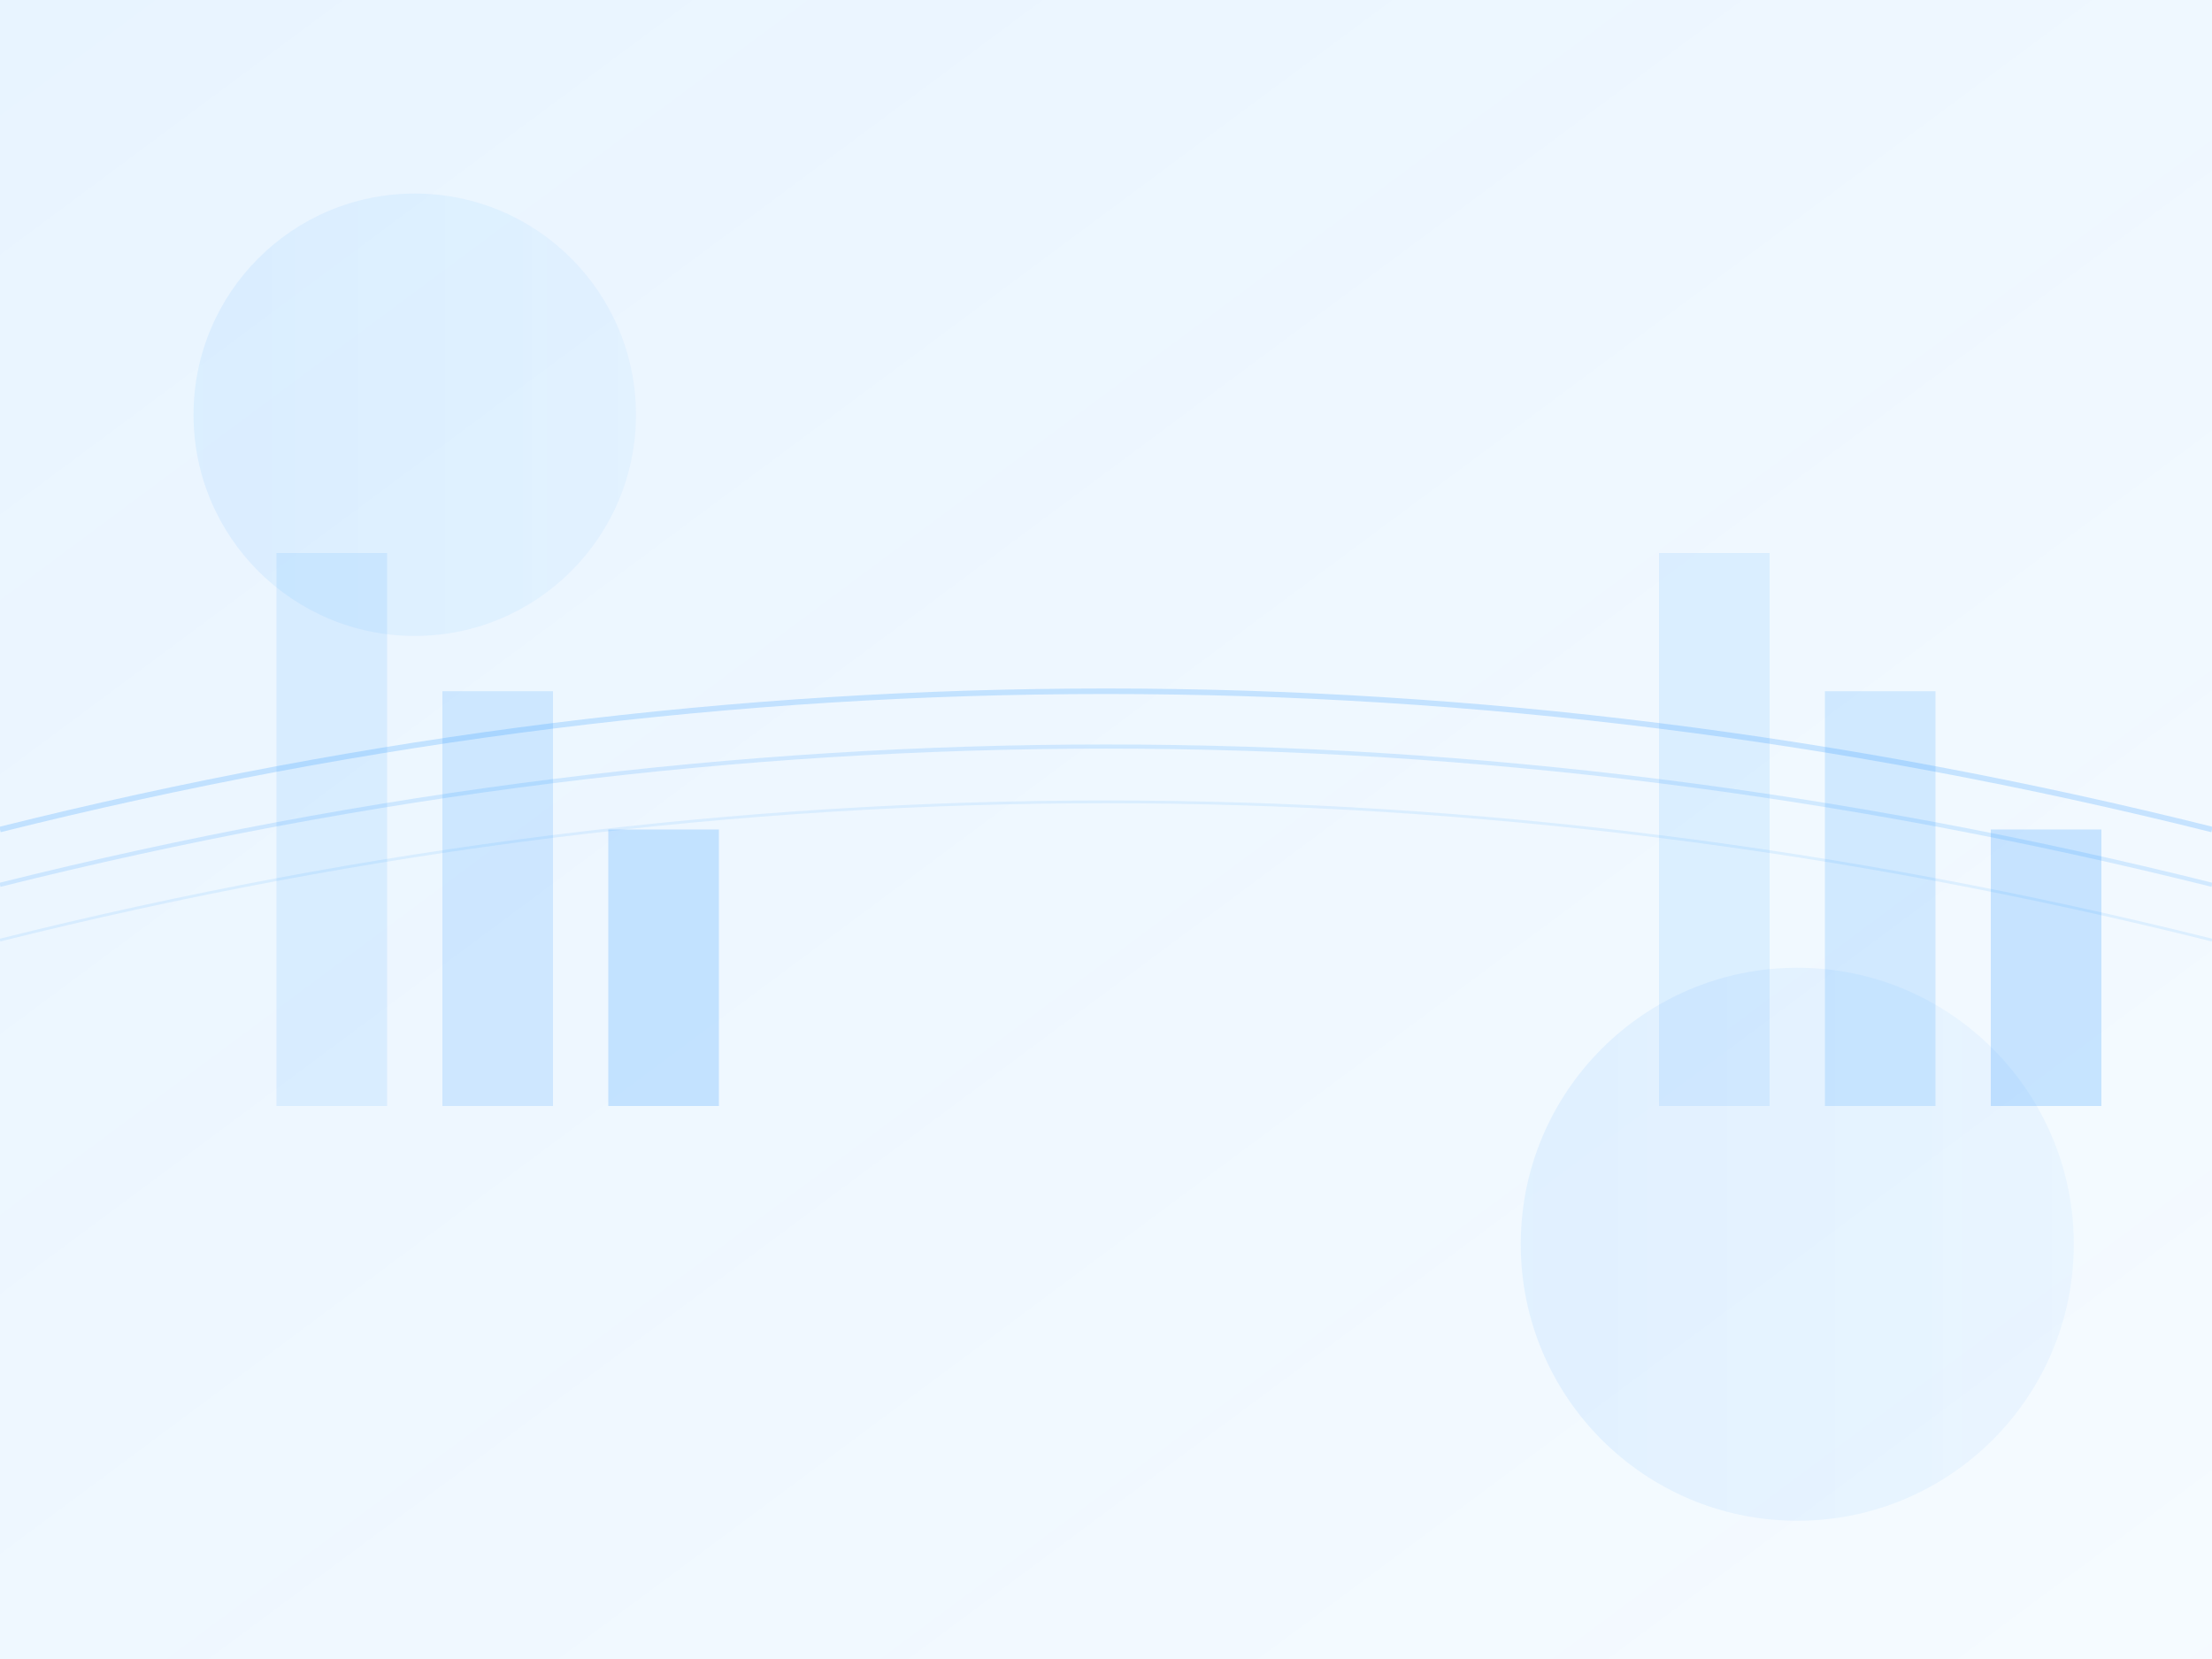 <svg width="800" height="600" viewBox="0 0 800 600" xmlns="http://www.w3.org/2000/svg">
  <defs>
    <linearGradient id="bg" x1="0%" y1="0%" x2="100%" y2="100%">
      <stop offset="0%" style="stop-color:#1890ff;stop-opacity:0.1"/>
      <stop offset="100%" style="stop-color:#40a9ff;stop-opacity:0.05"/>
    </linearGradient>
    <linearGradient id="highlight" x1="0%" y1="0%" x2="100%" y2="0%">
      <stop offset="0%" style="stop-color:#1890ff;stop-opacity:0.8"/>
      <stop offset="100%" style="stop-color:#40a9ff;stop-opacity:0.6"/>
    </linearGradient>
  </defs>
  
  <!-- 背景图案 -->
  <rect width="800" height="600" fill="url(#bg)"/>
  
  <!-- 装饰性几何图形 -->
  <circle cx="150" cy="150" r="80" fill="url(#highlight)" opacity="0.1"/>
  <circle cx="650" cy="450" r="100" fill="url(#highlight)" opacity="0.1"/>
  
  <!-- 科技感线条 -->
  <path d="M0 300 Q 400 200, 800 300" stroke="#1890ff" stroke-width="2" fill="none" opacity="0.2"/>
  <path d="M0 320 Q 400 220, 800 320" stroke="#1890ff" stroke-width="1.5" fill="none" opacity="0.15"/>
  <path d="M0 340 Q 400 240, 800 340" stroke="#1890ff" stroke-width="1" fill="none" opacity="0.1"/>
  
  <!-- 抽象建筑元素 -->
  <rect x="100" y="200" width="40" height="200" fill="#1890ff" opacity="0.1"/>
  <rect x="160" y="250" width="40" height="150" fill="#1890ff" opacity="0.15"/>
  <rect x="220" y="300" width="40" height="100" fill="#1890ff" opacity="0.2"/>
  
  <rect x="600" y="200" width="40" height="200" fill="#1890ff" opacity="0.1"/>
  <rect x="660" y="250" width="40" height="150" fill="#1890ff" opacity="0.15"/>
  <rect x="720" y="300" width="40" height="100" fill="#1890ff" opacity="0.2"/>
</svg>